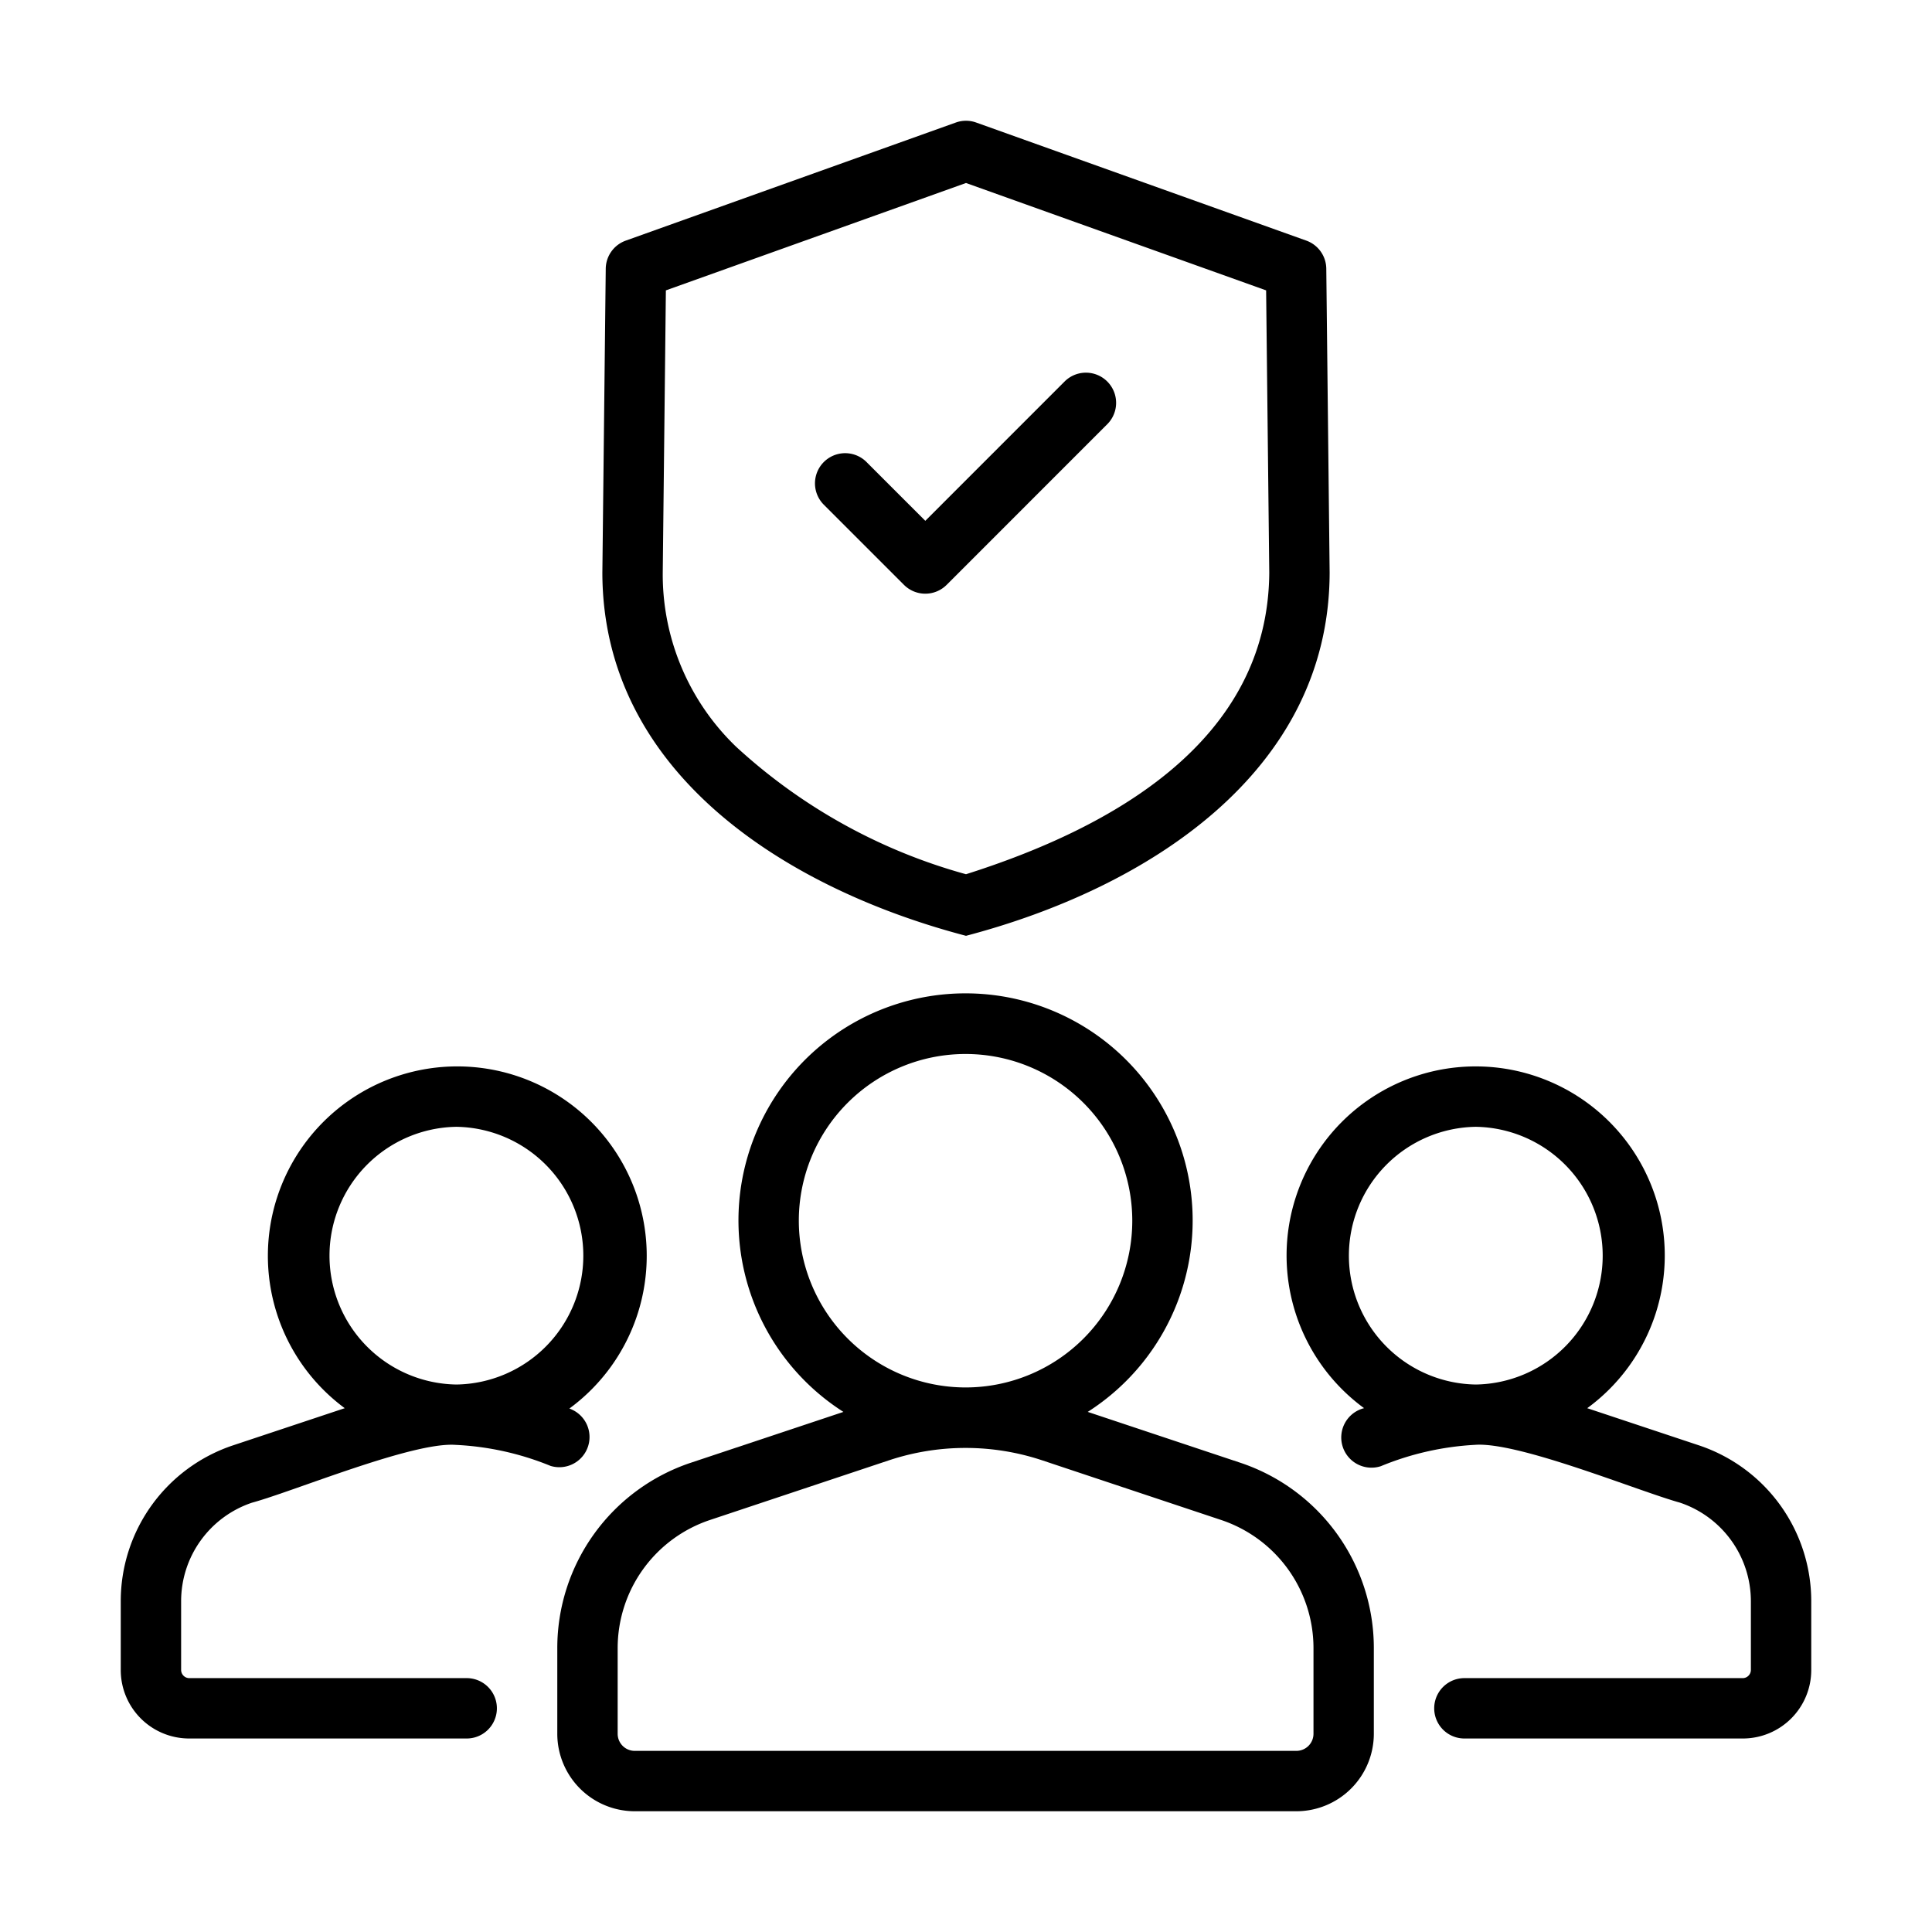 <?xml version="1.0"?>
<svg xmlns="http://www.w3.org/2000/svg" id="line" viewBox="0 0 64 64"><path d="M41.08,48.453,36.032,46.771a7.523,7.523,0,1,0-8.093,0l-5.048,1.682a6.471,6.471,0,0,0-4.43,6.146v2.835A2.568,2.568,0,0,0,21.026,60h21.918a2.569,2.569,0,0,0,2.566-2.565v-2.835A6.471,6.471,0,0,0,41.08,48.453ZM26.462,40.438a5.523,5.523,0,1,1,5.523,5.523A5.529,5.529,0,0,1,26.462,40.438ZM43.511,57.435A.567.567,0,0,1,42.944,58h-21.918a.566.566,0,0,1-.565-.565v-2.835a4.475,4.475,0,0,1,3.062-4.25L29.457,48.372a8.052,8.052,0,0,1,5.057,0l5.934,1.978a4.476,4.476,0,0,1,3.063,4.25Z"/><path d="M56.285,47.881l-3.706-1.233a6.264,6.264,0,1,0-7.392-.001,1.001,1.001,0,1,0,.556,1.922,9.498,9.498,0,0,1,3.107-.706c1.436-.117,5.397,1.524,6.8,1.914A3.445,3.445,0,0,1,58,53.04v2.28a.272.272,0,0,1-.26.27H48.51a1,1,0,0,0,0,2h9.23A2.267,2.267,0,0,0,60,55.32V53.04A5.444,5.444,0,0,0,56.285,47.881ZM48.891,45.864a4.269,4.269,0,0,1-.007-8.537A4.269,4.269,0,0,1,48.891,45.864Z"/><path d="M8.346,49.779c1.397-.381,5.308-2.014,6.735-1.916a9.459,9.459,0,0,1,3.157.697,1,1,0,0,0,.623-1.9A6.275,6.275,0,1,0,11.42,46.648l-3.709,1.234A5.441,5.441,0,0,0,4,53.04v2.28a2.267,2.267,0,0,0,2.26,2.27H15.46a1,1,0,0,0-0-2H6.26A.272.272,0,0,1,6,55.32V53.04A3.442,3.442,0,0,1,8.346,49.779Zm6.77-12.452a4.269,4.269,0,0,1,.007,8.537A4.269,4.269,0,0,1,15.115,37.327Z"/><path d="M32,31c5.966-1.568,12.034-5.393,12.046-12.034L43.935,8.901a1,1,0,0,0-.663-.931L32.337,4.059a.998.998,0,0,0-.674,0L20.729,7.971a1,1,0,0,0-.663.931L19.954,18.977C19.966,25.604,26.041,29.438,32,31ZM22.058,9.619,32,6.062l9.942,3.557.104,9.357C42.005,24.532,36.883,27.412,32,28.96a18.484,18.484,0,0,1-7.617-4.225,7.914,7.914,0,0,1-2.429-5.748Z"/><path d="M29.945,19.374a1.0 1,0,0,0,1.414,0l5.333-5.334A1.0 1,0,0,0,35.278,12.626l-4.626,4.627-1.96-1.96A1.0 1,0,0,0,27.278,16.707Z"/></svg>
